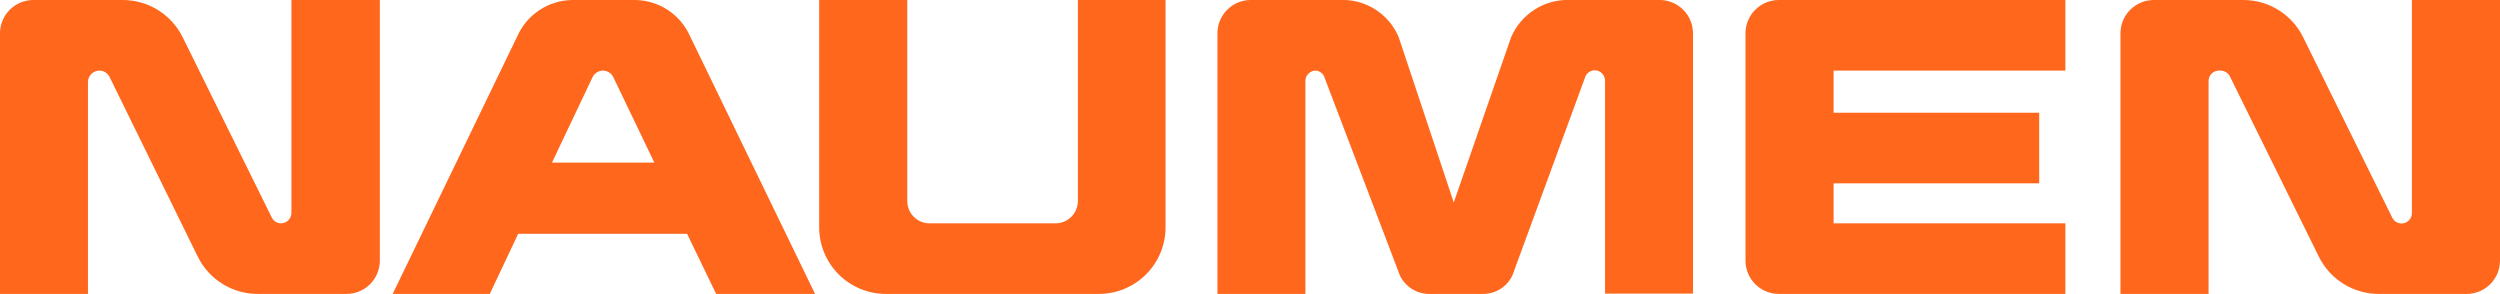 <svg width="757" height="89" viewBox="0 0 757 89" fill="none" xmlns="http://www.w3.org/2000/svg">
<g clip-path="url(#clip0_6_10416)">
<path d="M88.243 64.493C88.231 65.32 87.897 66.11 87.312 66.695C86.727 67.279 85.937 67.613 85.109 67.625C84.524 67.625 83.951 67.461 83.454 67.152C82.957 66.842 82.557 66.4 82.299 65.875L55.296 11.24C53.623 7.867 51.042 5.028 47.842 3.042C44.643 1.056 40.952 0.003 37.187 0L10.091 0C7.415 0 4.848 1.063 2.956 2.955C1.063 4.847 0 7.413 0 10.088L0 89H26.634V24.83C26.646 23.917 27.014 23.045 27.66 22.4C28.305 21.755 29.177 21.387 30.09 21.375C30.734 21.378 31.364 21.561 31.91 21.902C32.455 22.244 32.894 22.732 33.178 23.309L59.904 77.76C61.601 81.182 64.232 84.055 67.494 86.044C70.756 88.033 74.515 89.058 78.336 89H104.924C106.249 89 107.561 88.739 108.786 88.232C110.01 87.725 111.123 86.982 112.06 86.045C112.997 85.108 113.74 83.996 114.247 82.772C114.754 81.548 115.015 80.236 115.015 78.912V0H88.243V64.493Z" fill="#FF671D"/>
<path d="M730.32 0V64.493C730.326 64.908 730.249 65.32 730.095 65.706C729.94 66.091 729.71 66.442 729.418 66.738C729.127 67.033 728.779 67.268 728.396 67.429C728.013 67.589 727.602 67.671 727.186 67.671C726.602 67.666 726.031 67.5 725.535 67.191C725.039 66.882 724.638 66.443 724.375 65.921L697.373 11.24C695.708 7.871 693.134 5.033 689.943 3.047C686.751 1.061 683.069 0.006 679.309 0L652.168 0C649.492 0 646.925 1.063 645.033 2.955C643.14 4.847 642.077 7.413 642.077 10.088V89H668.757V24.507C668.757 23.677 669.087 22.88 669.675 22.292C670.262 21.705 671.059 21.375 671.89 21.375H672.397C672.982 21.38 673.553 21.547 674.049 21.855C674.545 22.164 674.946 22.604 675.208 23.125L702.165 77.76C703.838 81.133 706.419 83.972 709.619 85.958C712.818 87.944 716.508 88.997 720.274 89H746.908C748.234 89 749.546 88.739 750.77 88.232C751.995 87.725 753.107 86.982 754.044 86.045C754.981 85.108 755.725 83.996 756.232 82.772C756.739 81.548 757 80.236 757 78.912V0H730.32Z" fill="#FF671D"/>
<path d="M326.384 60.9C326.372 62.68 325.659 64.383 324.4 65.642C323.141 66.901 321.437 67.613 319.656 67.625H281.456C279.672 67.625 277.96 66.917 276.699 65.655C275.437 64.394 274.728 62.683 274.728 60.9V0H248.048V68.823C248.048 71.473 248.57 74.096 249.584 76.544C250.599 78.992 252.085 81.217 253.959 83.09C257.744 86.874 262.878 89 268.231 89H332.743C338.096 89 343.229 86.874 347.014 83.09C350.799 79.306 352.926 74.174 352.926 68.823V0H326.384V60.9Z" fill="#FF671D"/>
<path d="M528.536 10.088V78.912C528.536 81.587 529.599 84.153 531.492 86.045C533.384 87.937 535.951 89 538.628 89H625.396V67.625H555.216V55.51H617.47V34.135H555.216V21.375H625.396V0H538.628C535.951 0 533.384 1.063 531.492 2.955C529.599 4.847 528.536 7.413 528.536 10.088Z" fill="#FF671D"/>
<path d="M502.547 1.58846e-05H475.682C471.877 -0.199 468.102 0.772 464.865 2.781C461.627 4.79 459.083 7.742 457.573 11.24L440.201 61.314L423.52 11.24C422.043 7.738 419.519 4.777 416.294 2.765C413.068 0.753 409.299 -0.213 405.503 1.58846e-05H378.592C375.94 0.036 373.408 1.115 371.546 3.003C369.683 4.891 368.639 7.437 368.639 10.088V89H395.273V24.507C395.273 23.677 395.603 22.88 396.191 22.292C396.778 21.705 397.575 21.375 398.407 21.375C398.928 21.418 399.43 21.593 399.865 21.883C400.3 22.173 400.655 22.569 400.895 23.033L423.935 83.518C424.783 85.22 426.102 86.641 427.737 87.613C429.371 88.585 431.25 89.067 433.151 89H448.726C450.638 89.07 452.529 88.58 454.167 87.59C455.804 86.599 457.116 85.152 457.942 83.426L480.106 23.033C480.365 22.518 480.759 22.083 481.246 21.775C481.733 21.467 482.295 21.296 482.871 21.283C483.702 21.283 484.499 21.613 485.087 22.2C485.674 22.788 486.004 23.584 486.004 24.415V88.908H512.638V10.088C512.638 7.413 511.575 4.847 509.683 2.955C507.79 1.063 505.223 1.58846e-05 502.547 1.58846e-05Z" fill="#FF671D"/>
<path d="M216.852 89H246.804L208.926 10.918C207.496 7.712 205.179 4.981 202.248 3.046C199.317 1.112 195.895 0.055 192.383 0L173.306 0C169.779 0.038 166.337 1.087 163.389 3.022C160.44 4.957 158.109 7.697 156.672 10.918L118.794 89.23H148.193L156.902 70.804H208.051L216.852 89ZM167.132 49.245L179.343 23.54C179.616 22.908 180.066 22.368 180.638 21.984C181.21 21.6 181.88 21.389 182.568 21.375C183.258 21.383 183.931 21.592 184.504 21.977C185.077 22.361 185.525 22.904 185.794 23.54L198.143 49.245H167.132Z" fill="#FF671D"/>
</g>
<defs>
<clipPath id="clip0_6_10416">
<rect width="757" height="89" fill="white"/>
</clipPath>
</defs>
</svg>
